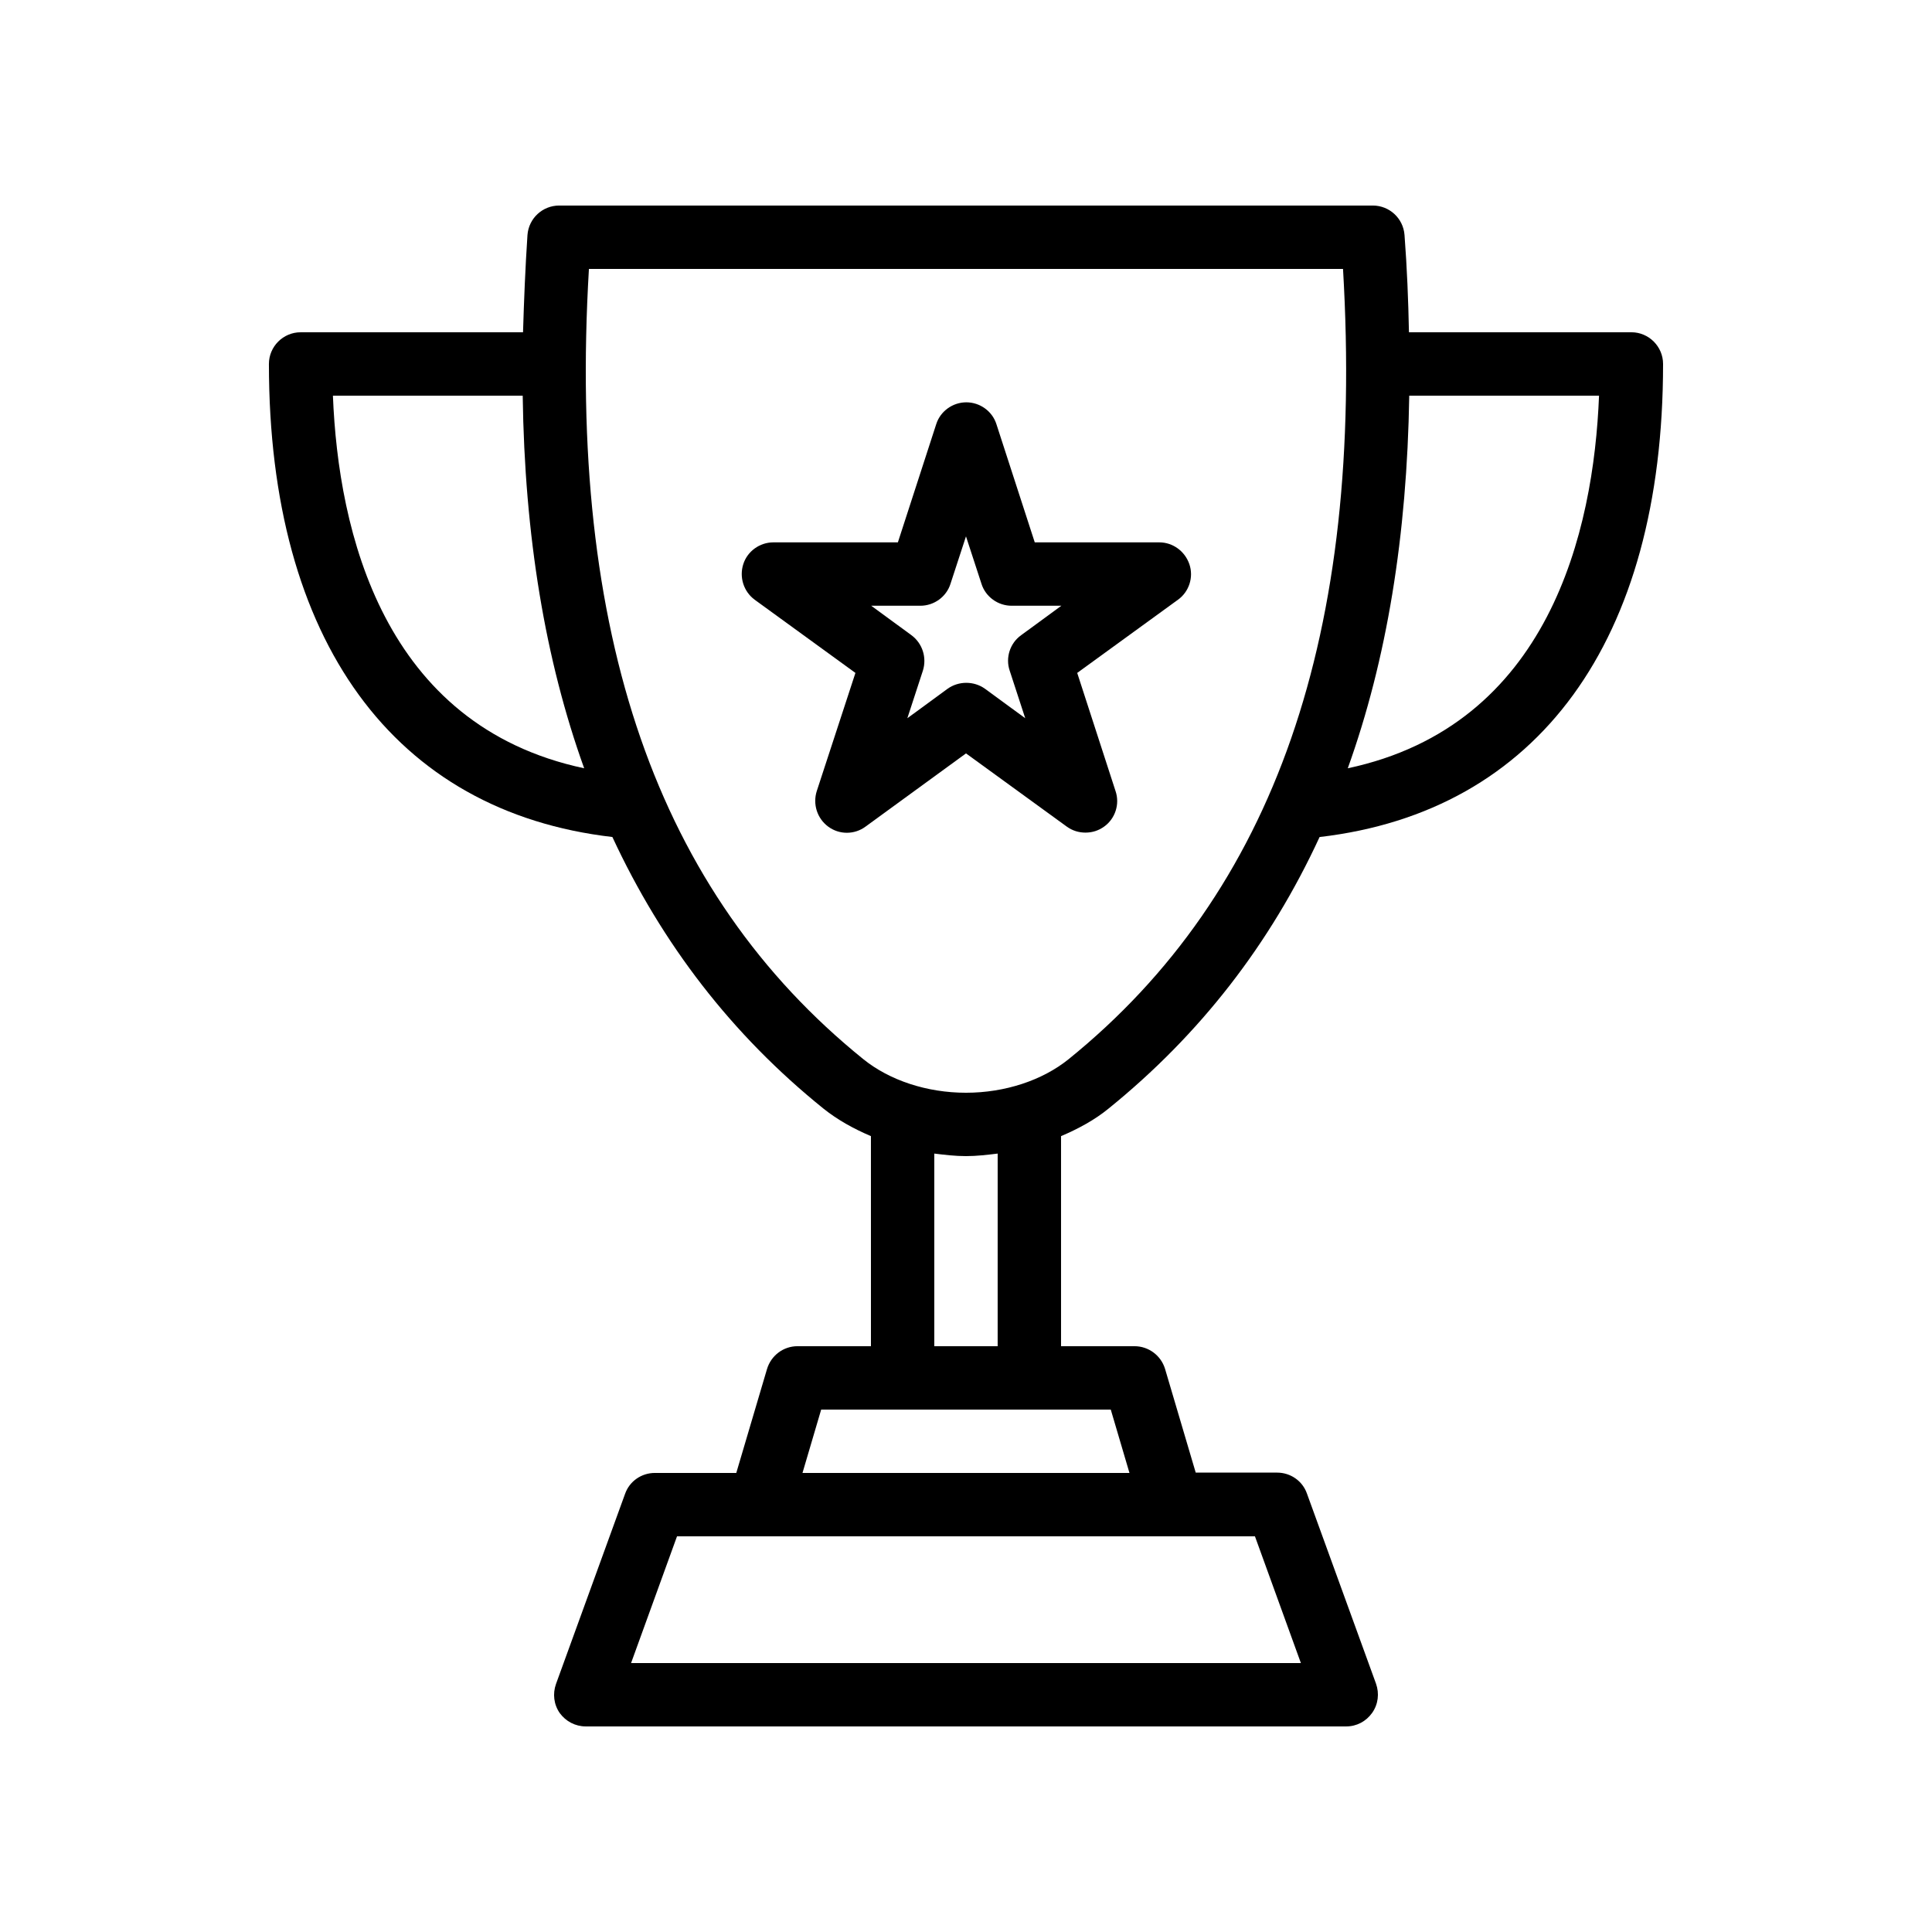 <?xml version="1.0" encoding="UTF-8"?>
<!-- Uploaded to: ICON Repo, www.svgrepo.com, Generator: ICON Repo Mixer Tools -->
<svg fill="#000000" width="800px" height="800px" version="1.1" viewBox="144 144 512 512" xmlns="http://www.w3.org/2000/svg">
 <g>
  <path d="m306.29 365.82c13.184 28.383 31.656 52.395 55.922 71.961 3.777 3.023 8.062 5.375 12.594 7.305l0.004 55.672h-19.48c-3.695 0-6.969 2.434-8.062 6.047l-8.145 27.539h-21.578c-3.527 0-6.719 2.184-7.894 5.543l-18.305 50.383c-0.922 2.602-0.586 5.457 1.008 7.727 1.594 2.18 4.113 3.523 6.887 3.523h201.52c2.769 0 5.289-1.344 6.887-3.609 1.594-2.266 1.93-5.121 1.008-7.727l-18.305-50.383c-1.176-3.359-4.367-5.543-7.894-5.543h-21.578l-8.145-27.543c-1.094-3.523-4.371-5.957-8.066-5.957h-19.48v-55.672c4.535-1.93 8.902-4.281 12.594-7.305 24.266-19.648 42.824-43.578 55.922-71.961 57.859-6.719 91.027-51.977 91.027-125.37 0-4.617-3.777-8.398-8.398-8.398h-58.945c-0.168-8.398-0.504-16.961-1.176-25.777-0.336-4.449-4.031-7.805-8.398-7.805h-215.63c-4.367 0-8.062 3.359-8.398 7.809-0.586 8.816-0.922 17.379-1.176 25.777h-58.945c-4.617 0-8.398 3.777-8.398 8.398 0.004 73.387 33.172 118.64 91.023 125.36zm182.46 218.91h-177.51l12.176-33.586h153.16zm-45.43-50.383h-86.652l4.953-16.793h76.746zm-34.93-33.586h-16.793v-51.051c2.769 0.336 5.543 0.672 8.398 0.672s5.625-0.336 8.398-0.672zm92.785-153.16c10.328-28.719 15.703-61.547 16.289-98.746h50.297c-1.426 36.023-13.266 87.41-66.586 98.746zm-201.1-132.33h199.84c5.711 96.73-18.137 165.25-72.715 209.42-6.973 5.625-16.879 8.898-27.207 8.898s-20.238-3.273-27.207-8.902c-54.664-44.164-78.426-112.68-72.715-209.41zm-17.551 33.586c0.504 37.199 5.961 70.031 16.289 98.746-53.32-11.336-65.16-62.723-66.586-98.746z"/>
  <path d="m360.45 353.65c-1.09 3.441 0.082 7.223 3.023 9.406 2.938 2.184 6.969 2.184 9.91 0l26.617-19.398 26.703 19.398c1.512 1.09 3.191 1.594 4.953 1.594s3.441-0.504 4.953-1.594c2.938-2.098 4.199-5.961 3.023-9.406l-10.16-31.32 26.703-19.398c2.938-2.098 4.199-5.961 3.023-9.406-1.176-3.441-4.367-5.793-7.977-5.793h-33l-10.16-31.32c-1.09-3.441-4.367-5.793-7.977-5.793-3.609 0-6.887 2.352-7.977 5.793l-10.16 31.32h-33c-3.609 0-6.887 2.352-7.977 5.793-1.09 3.441 0.082 7.223 3.023 9.406l26.703 19.398zm27.457-49.121c3.609 0 6.887-2.352 7.977-5.793l4.113-12.594 4.113 12.594c1.09 3.441 4.367 5.793 7.977 5.793h13.184l-10.664 7.809c-2.938 2.098-4.199 5.961-3.023 9.406l4.113 12.594-10.664-7.809c-2.938-2.098-6.969-2.098-9.91 0l-10.664 7.809 4.113-12.594c1.09-3.441-0.082-7.223-3.023-9.406l-10.664-7.809z"/>
 </g>
</svg>